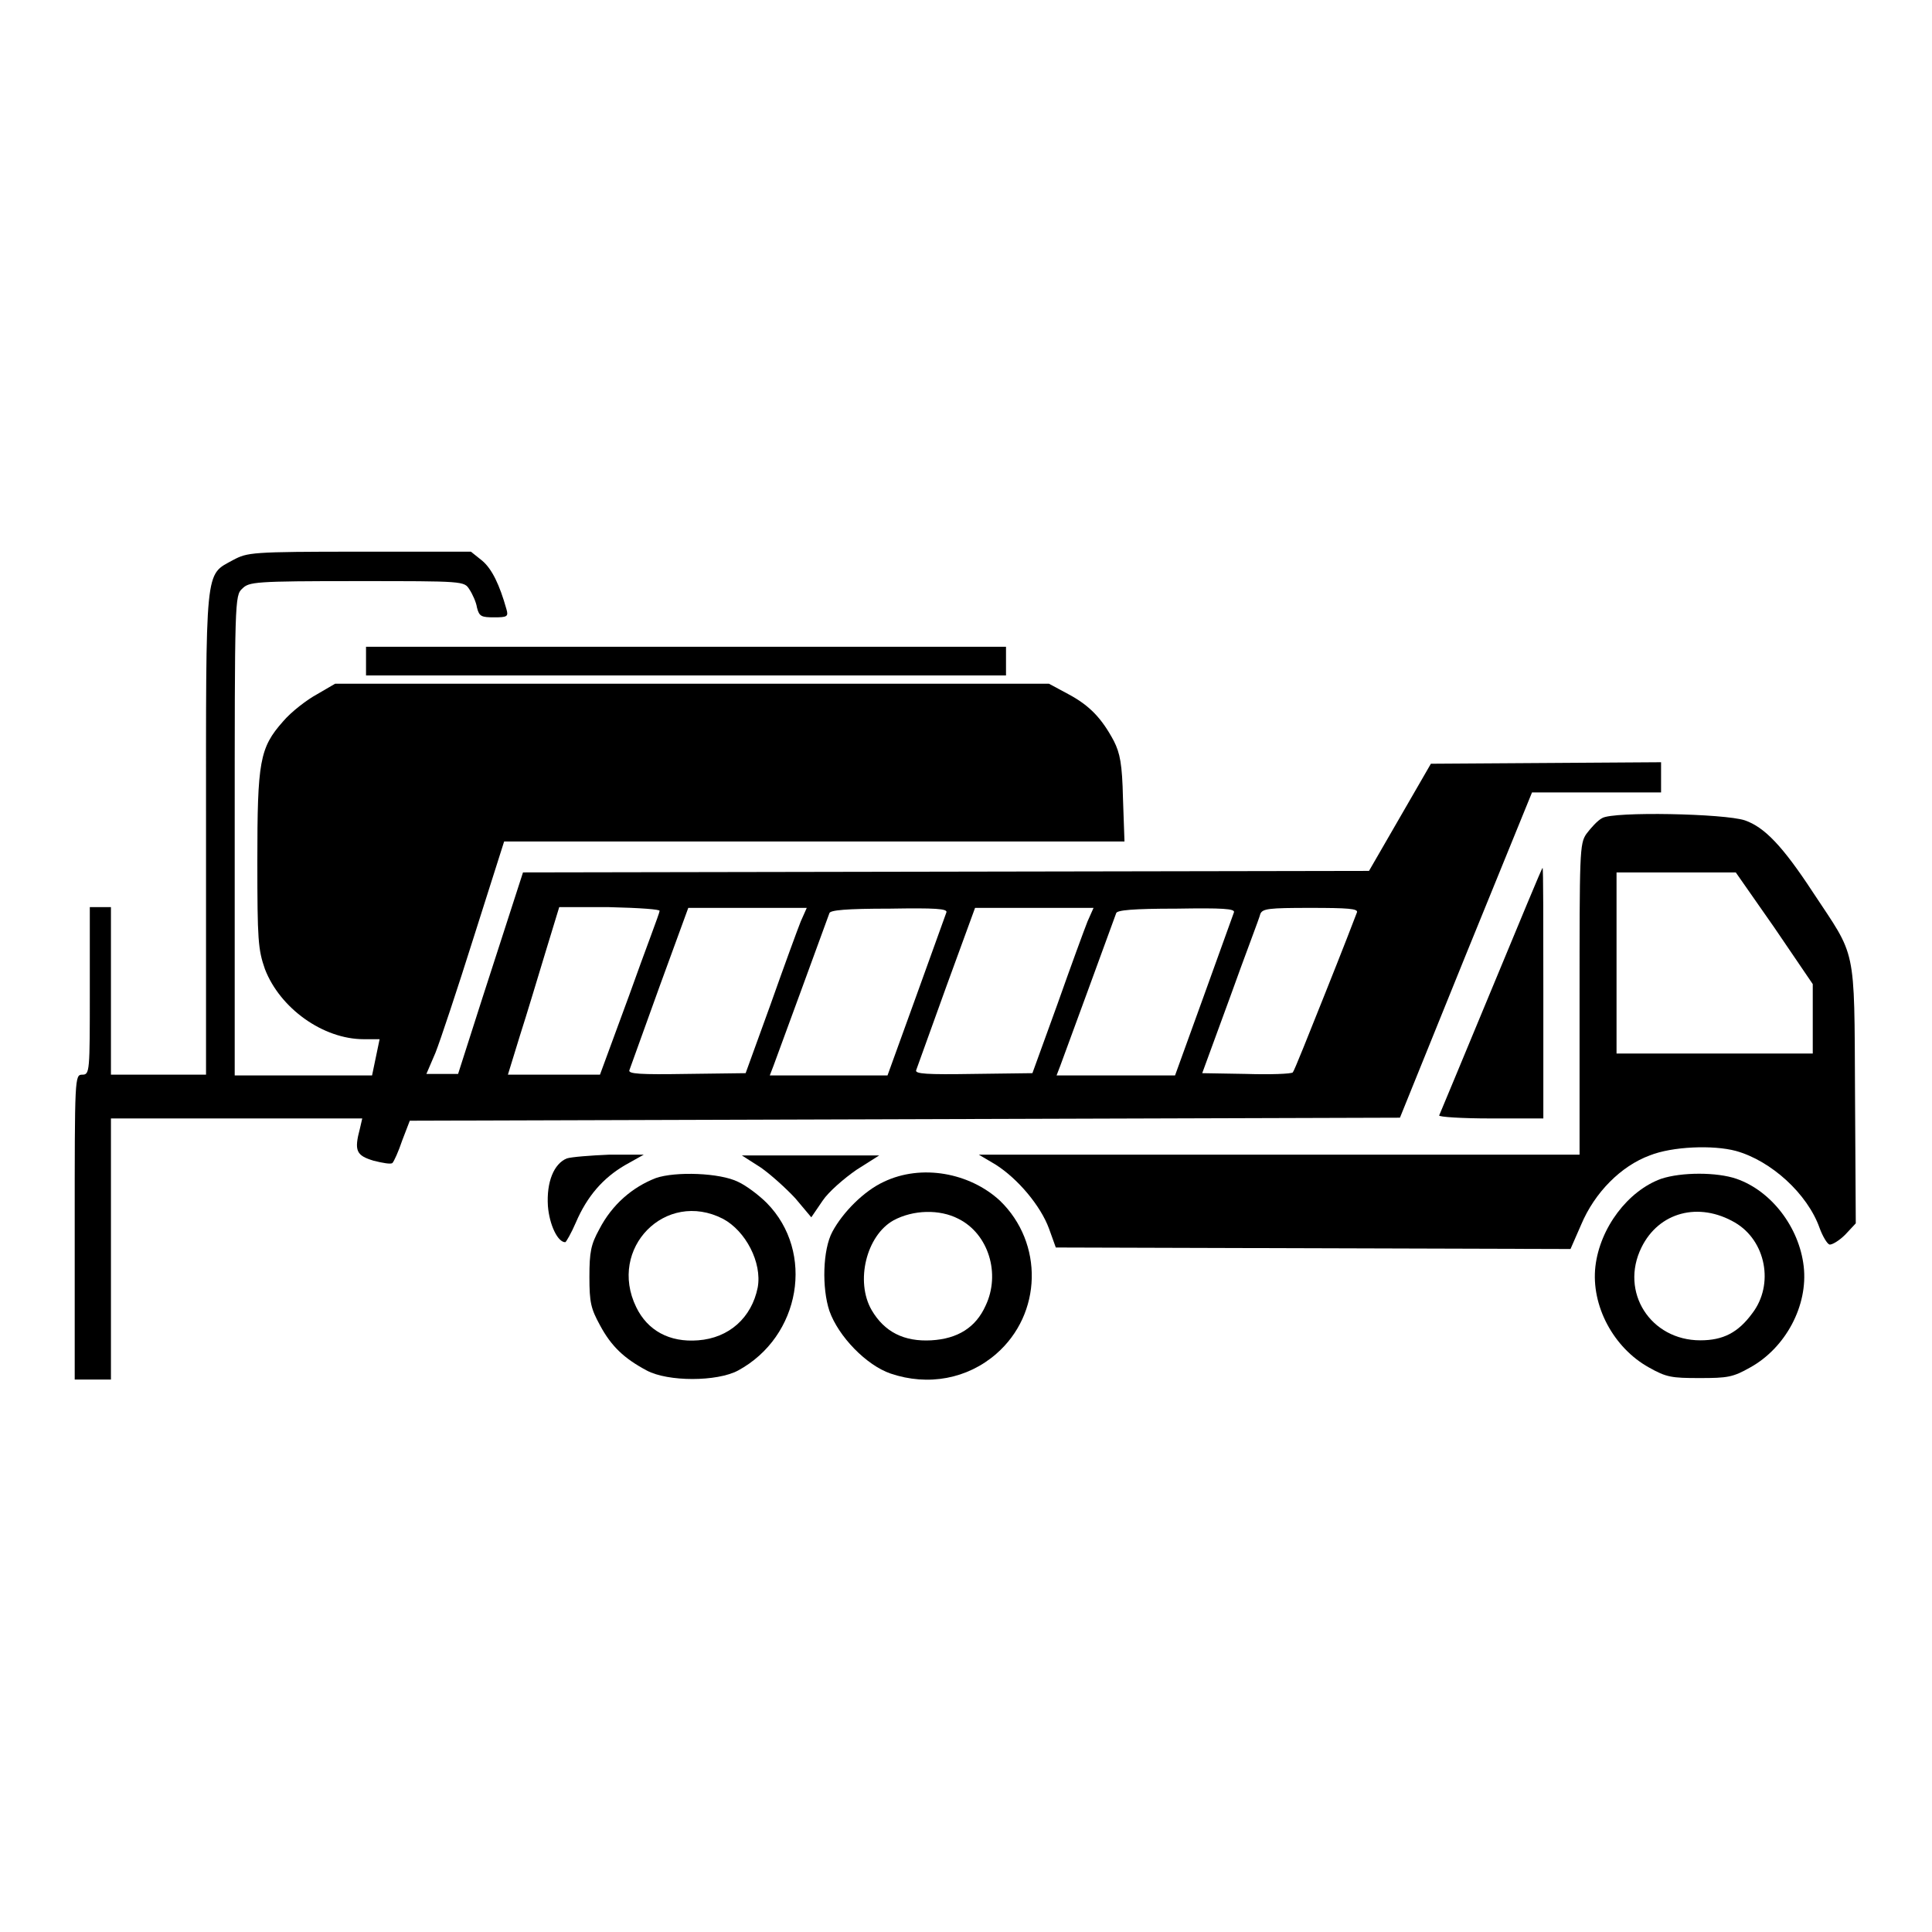 <?xml version="1.0" encoding="utf-8"?>
<!-- Svg Vector Icons : http://www.onlinewebfonts.com/icon -->
<!DOCTYPE svg PUBLIC "-//W3C//DTD SVG 1.1//EN" "http://www.w3.org/Graphics/SVG/1.1/DTD/svg11.dtd">
<svg version="1.1" xmlns="http://www.w3.org/2000/svg" xmlns:xlink="http://www.w3.org/1999/xlink" x="0px" y="0px" viewBox="0 0 256 256" enable-background="new 0 0 256 256" xml:space="preserve">
<g><g><g><path fill="#000000" d="M30.9,74.2c-3.8,2.1-3.6,0.4-3.6,36.3v31.9h-6.3h-6.3v-11.1v-11.1h-1.4h-1.4v11.1c0,10.7,0,11.1-1,11.1c-1,0-1,0.3-1,20.2v20.2h2.4h2.4v-17.3v-17.3h16.6H48l-0.3,1.3c-0.8,3-0.5,3.6,1.8,4.3c1.2,0.3,2.3,0.5,2.5,0.3c0.2-0.2,0.8-1.5,1.3-3l1-2.6l65.6-0.2l65.6-0.2l8.7-21.5l8.8-21.6h8.6h8.5V103V101l-15.2,0.1l-15.3,0.1l-4.1,7.1l-4.1,7.1l-56.1,0.1l-56,0.1l-1.1,3.4c-0.6,1.8-2.5,7.8-4.3,13.3l-3.2,10h-2.1h-2.1l1.2-2.8c0.6-1.5,2.9-8.4,5.1-15.4l4-12.6h41.1h41.1l-0.2-5.7c-0.1-4.6-0.4-6-1.2-7.6c-1.6-3-3.2-4.7-6-6.2l-2.6-1.4H91.6H44.4L42,92c-1.3,0.7-3.4,2.3-4.5,3.6c-3.1,3.5-3.4,5.3-3.4,18.5c0,10.5,0.1,11.7,1,14.3c2,5.2,7.7,9.3,13.1,9.3h2.1l-0.5,2.4l-0.5,2.4h-9.1h-9.1v-31.8c0-31.2,0-31.8,1-32.7c0.9-0.9,1.6-1,15.2-1c14.2,0,14.2,0,14.9,1.1c0.4,0.6,0.9,1.7,1,2.4c0.3,1.2,0.6,1.3,2.3,1.3c1.7,0,1.9-0.1,1.6-1.1c-0.9-3.2-1.9-5.3-3.2-6.4l-1.5-1.2H47.7C33.2,73.1,32.8,73.2,30.9,74.2z M87.4,120.7c0,0.3-1.9,5.2-4,11.1l-3.9,10.6h-6.1h-6.1l1.6-5.2c0.9-2.8,2.4-7.8,3.4-11.1l1.8-5.9h6.6C84.9,120.3,87.5,120.5,87.4,120.7z M106.1,122.1c-0.4,1-2.2,5.9-4,11l-3.3,9.1l-7.8,0.1c-6.2,0.1-7.8,0-7.6-0.5c0.1-0.3,1.9-5.3,4-11.1l3.8-10.4h7.8h7.9L106.1,122.1z M125.4,120.9c-0.1,0.3-1.9,5.3-4,11.1l-3.8,10.5h-7.8H102l0.5-1.3c0.4-1.1,6.8-18.5,7.4-20.2c0.1-0.4,2.2-0.6,8-0.6C123.9,120.3,125.6,120.4,125.4,120.9z M144.1,122.1c-0.4,1-2.2,5.9-4,11l-3.3,9.1l-7.8,0.1c-6.2,0.1-7.8,0-7.6-0.5c0.1-0.3,1.9-5.3,4-11.1l3.8-10.4h7.8h7.9L144.1,122.1z M163.5,120.9c-0.1,0.3-1.9,5.3-4,11.1l-3.8,10.5h-7.8H140l0.5-1.3c0.4-1.1,6.8-18.5,7.4-20.2c0.1-0.4,2.2-0.6,8-0.6C162,120.3,163.7,120.4,163.5,120.9z M179.8,120.9c-0.1,0.3-2,5.2-4.2,10.7c-2.2,5.5-4.1,10.3-4.3,10.5c-0.2,0.2-3,0.3-6.2,0.2l-5.8-0.1l3.7-10.1c2-5.6,3.9-10.5,4-11c0.3-0.7,1.1-0.8,6.6-0.8C178.6,120.3,180,120.4,179.8,120.9z"/><path fill="#000000" d="M48.5,87.6v1.9h42.4h42.4v-1.9v-1.9H90.9H48.5V87.6z"/><path fill="#000000" d="M212.3,108.4c-0.6,0.3-1.5,1.3-2.1,2.1c-0.9,1.3-0.9,2.5-0.9,22V153h-39.8h-39.8l2.2,1.3c3,1.9,6,5.5,7.1,8.5l0.9,2.5l34.1,0.1l34.1,0.1l1.4-3.2c1.8-4.3,5.3-7.8,9.1-9.2c3-1.2,8.4-1.4,11.4-0.6c4.7,1.3,9.5,5.7,11.1,10.2c0.4,1.1,1,2.1,1.3,2.2c0.3,0.1,1.3-0.5,2.1-1.3l1.4-1.5l-0.1-17.2c-0.1-19.9,0.2-17.9-5.6-26.7c-4-6.1-6.4-8.6-9-9.5C228.5,107.8,213.8,107.5,212.3,108.4z M235.1,122.9l5.1,7.5v4.6v4.6h-13h-13v-12v-12h7.9h7.9L235.1,122.9z"/><path fill="#000000" d="M197.6,131.2c-3.7,8.9-6.8,16.4-6.9,16.6c-0.1,0.2,3,0.4,6.8,0.4h7v-16.6c0-9.1,0-16.6-0.1-16.6C204.3,115,201.3,122.3,197.6,131.2z"/><path fill="#000000" d="M75.1,153.5c-1.7,0.7-2.7,3.1-2.5,6.3c0.2,2.5,1.3,4.8,2.3,4.8c0.1,0,0.8-1.2,1.4-2.6c1.5-3.5,3.6-5.9,6.5-7.6l2.5-1.4l-4.6,0C78.3,153.1,75.7,153.3,75.1,153.5z"/><path fill="#000000" d="M100.8,154.7c1.3,0.9,3.4,2.8,4.6,4.1l2.1,2.5l1.5-2.2c0.8-1.2,2.9-3,4.5-4.1l3-1.9h-9.1h-9.1L100.8,154.7z"/><path fill="#000000" d="M86.9,156.1c-3.1,1.2-5.8,3.5-7.5,6.8c-1.1,2-1.3,3-1.3,6.3c0,3.4,0.2,4.2,1.4,6.4c1.5,2.8,3.2,4.4,6.2,6c2.8,1.5,9.3,1.5,12.1,0c8.3-4.5,10.2-15.7,3.8-22.2c-1-1-2.7-2.3-3.8-2.8C95.4,155.4,89.5,155.2,86.9,156.1z M95.8,161.5c3,1.6,5.2,5.8,4.6,9.1c-0.8,4-3.8,6.7-7.9,7c-3.8,0.3-6.7-1.3-8.2-4.4C80.5,165.4,88.2,157.6,95.8,161.5z"/><path fill="#000000" d="M117.1,156.6c-2.6,1.2-5.4,4-6.8,6.6c-1.3,2.4-1.4,7.5-0.4,10.5c1.2,3.4,4.9,7.2,8.1,8.3c5,1.7,10.2,0.7,14-2.6c6.1-5.3,6.3-14.7,0.5-20.3C128.5,155.4,122.1,154.2,117.1,156.6z M127,161.5c4,2,5.6,7.3,3.6,11.5c-1.3,2.9-3.7,4.4-7.2,4.6c-3.6,0.2-6.2-1.1-7.9-4c-2.2-3.8-0.7-9.9,2.9-11.9C121,160.3,124.5,160.2,127,161.5z"/><path fill="#000000" d="M220.1,156.2c-4.4,1.6-8.1,6.5-8.7,11.6c-0.6,5.2,2.4,10.8,7.1,13.4c2.3,1.3,3,1.4,6.7,1.4c3.7,0,4.4-0.1,6.7-1.4c4.7-2.6,7.7-8.2,7.1-13.4c-0.6-5.2-4.3-10-8.9-11.6C227.5,155.3,222.8,155.3,220.1,156.2z M229.9,162c4.1,2.4,5.2,8.2,2.3,12c-1.9,2.6-3.9,3.6-6.9,3.6c-6.6,0-10.7-6.4-7.8-12.3C219.8,160.6,225.1,159.2,229.9,162z"/></g></g></g>
</svg>